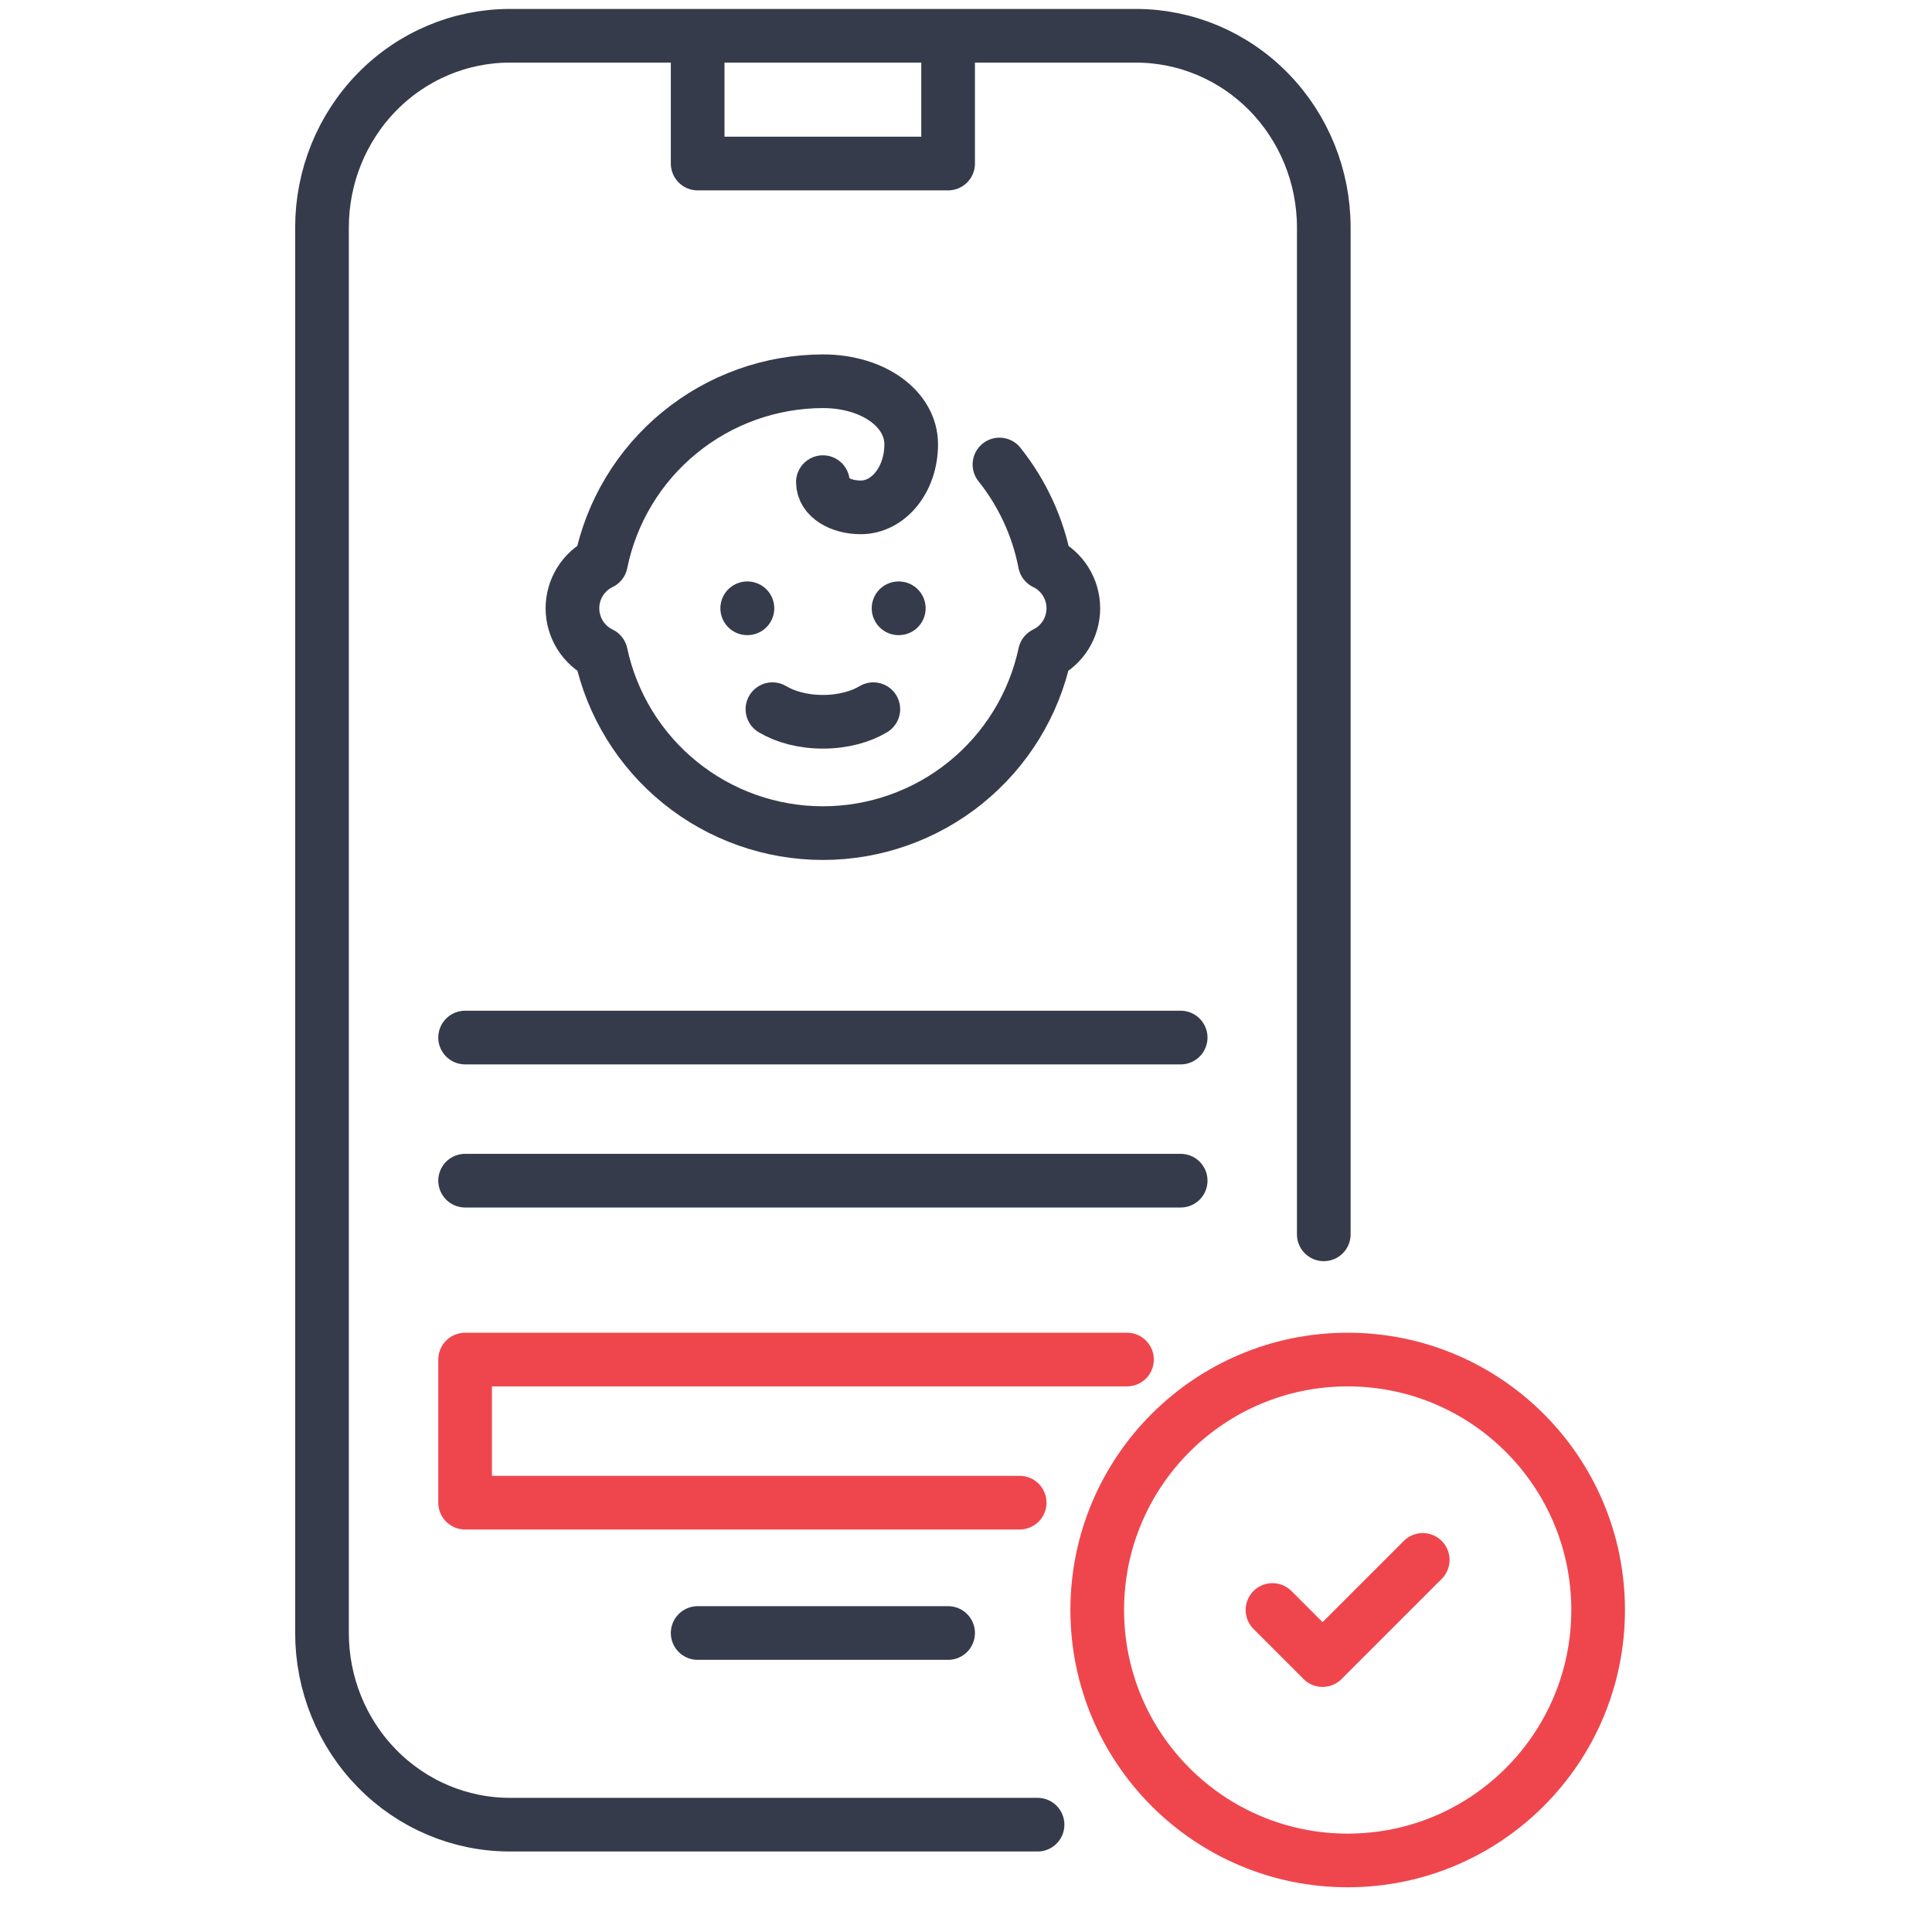 <?xml version="1.0" encoding="UTF-8"?>
<svg xmlns="http://www.w3.org/2000/svg" width="54" height="54" viewBox="0 0 54 54" fill="none">
  <path d="M19.5 1H14.25C12.858 1 11.522 1.564 10.538 2.569C9.553 3.574 9 4.936 9 6.357V45.643C9 47.064 9.553 48.426 10.538 49.431C11.522 50.436 12.858 51 14.25 51H29M19.5 1V4.571H26.5V1M19.5 1H26.5M37 34.5V6.357C37 4.936 36.447 3.574 35.462 2.569C34.478 1.564 33.142 1 31.75 1H26.5M19.5 45.643H26.5" stroke="#353B4A" stroke-width="1.5" stroke-linecap="round" stroke-linejoin="round"></path>
  <path d="M13 29H33" stroke="#353B4A" stroke-width="1.5" stroke-linecap="round" stroke-linejoin="round"></path>
  <path d="M13 33H33" stroke="#353B4A" stroke-width="1.5" stroke-linecap="round" stroke-linejoin="round"></path>
  <path d="M31.5 38H13V42H28.5" stroke="#EF464E" stroke-width="1.5" stroke-linecap="round" stroke-linejoin="round"></path>
  <path d="M37.668 52C41.534 52 44.668 48.866 44.668 45C44.668 41.134 41.534 38 37.668 38C33.802 38 30.668 41.134 30.668 45C30.668 48.866 33.802 52 37.668 52Z" stroke="#EF464E" stroke-width="1.5" stroke-linecap="round" stroke-linejoin="round"></path>
  <path d="M35.566 45L36.966 46.4L39.766 43.6" stroke="#EF464E" stroke-width="1.5" stroke-linecap="round" stroke-linejoin="round"></path>
  <path d="M20.885 17.002H20.891" stroke="#353B4A" stroke-width="1.5" stroke-linecap="round" stroke-linejoin="round"></path>
  <path d="M25.115 17.002H25.122" stroke="#353B4A" stroke-width="1.5" stroke-linecap="round" stroke-linejoin="round"></path>
  <path d="M21.59 19.822C21.942 20.033 22.436 20.174 23 20.174C23.564 20.174 24.058 20.033 24.41 19.822" stroke="#353B4A" stroke-width="1.5" stroke-linecap="round" stroke-linejoin="round"></path>
  <path d="M27.935 12.983C28.574 13.784 29.01 14.727 29.204 15.733C29.443 15.848 29.644 16.028 29.785 16.253C29.925 16.477 30 16.737 30 17.002C30 17.267 29.925 17.526 29.785 17.751C29.644 17.975 29.443 18.155 29.204 18.271C28.9 19.69 28.118 20.963 26.989 21.875C25.86 22.788 24.452 23.286 23 23.286C21.548 23.286 20.14 22.788 19.011 21.875C17.882 20.963 17.1 19.69 16.796 18.271C16.557 18.155 16.356 17.975 16.215 17.751C16.075 17.526 16 17.267 16 17.002C16 16.737 16.075 16.477 16.215 16.253C16.356 16.028 16.557 15.848 16.796 15.733C17.087 14.302 17.864 13.015 18.995 12.091C20.125 11.166 21.54 10.659 23 10.656C24.41 10.656 25.468 11.432 25.468 12.419C25.468 13.406 24.833 14.181 24.058 14.181C23.494 14.181 23 13.899 23 13.476" stroke="#353B4A" stroke-width="1.5" stroke-linecap="round" stroke-linejoin="round"></path>
</svg>
